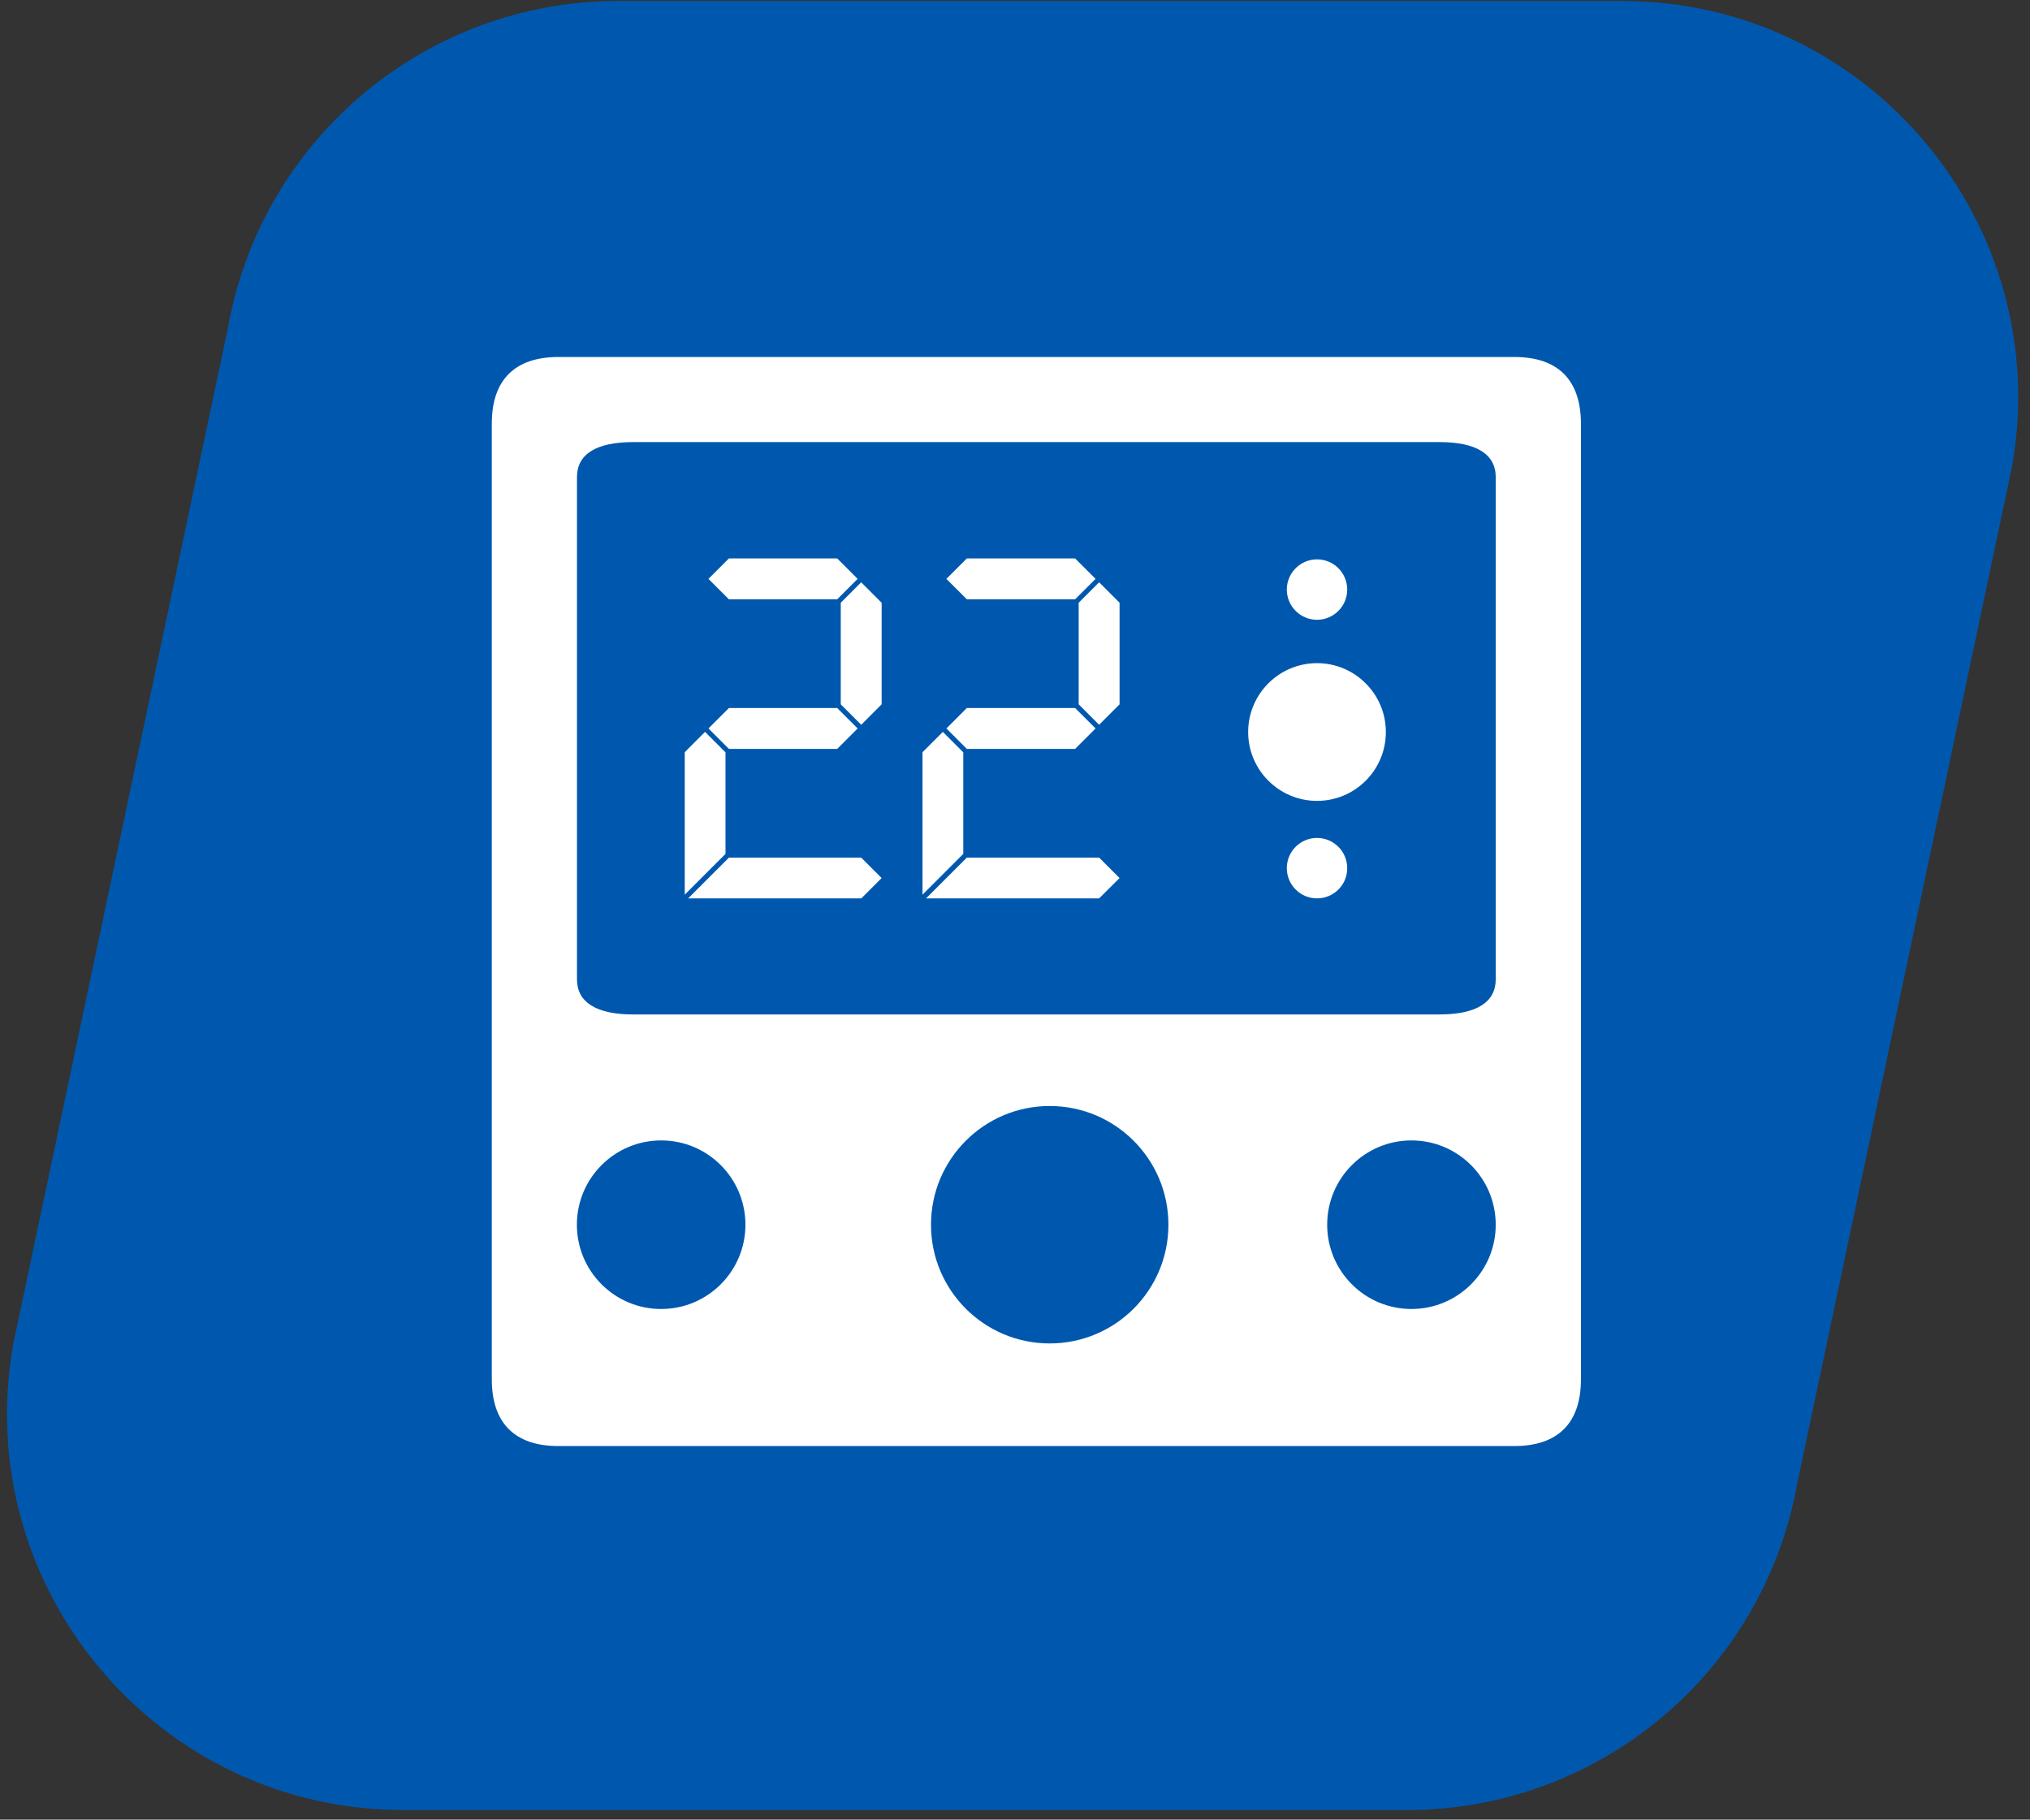 <?xml version="1.0" encoding="UTF-8"?> <svg xmlns="http://www.w3.org/2000/svg" width="106" height="95" viewBox="0 0 106 95" fill="none"><rect x="0" y="0" width="106" height="95" fill="#333333" stroke="none"/><path d="M84.277 0.594H32.539C22.646 0.594 14.172 7.689 12.434 17.426L1.366 69.809C-0.867 82.33 8.754 93.825 21.471 93.825H73.21C83.103 93.825 91.576 86.73 93.314 76.993L104.382 24.609C106.623 12.089 96.995 0.594 84.277 0.594Z" fill="white"></path><path d="M84.686 0.051H32.278C22.257 0.051 13.669 7.234 11.906 17.103L0.694 70.166C-1.571 82.844 8.18 94.497 21.066 94.497H73.475C83.495 94.497 92.083 87.314 93.846 77.445L105.057 24.382C107.316 11.696 97.565 0.051 84.686 0.051ZM82.551 72.018C82.551 74.298 81.346 75.496 79.067 75.496C70.74 75.496 62.407 75.496 54.081 75.496C45.776 75.496 37.463 75.496 29.158 75.496C26.878 75.496 25.68 74.291 25.68 72.011C25.68 55.38 25.68 38.748 25.68 22.116C25.68 19.837 26.878 18.638 29.165 18.638C45.803 18.638 62.435 18.638 79.073 18.638C81.353 18.638 82.551 19.837 82.551 22.123C82.551 38.755 82.551 55.386 82.551 72.018Z" fill="#0058AE"></path><path d="M75.168 23.08C61.132 23.08 47.104 23.08 33.069 23.08C31.14 23.08 30.128 23.707 30.128 24.905C30.128 33.645 30.128 42.391 30.128 51.13C30.128 52.328 31.14 52.962 33.062 52.962C40.072 52.962 47.076 52.962 54.087 52.962C61.112 52.962 68.136 52.962 75.161 52.962C77.089 52.962 78.102 52.328 78.102 51.13C78.102 42.391 78.102 33.645 78.102 24.905C78.102 23.714 77.089 23.08 75.168 23.08ZM68.77 29.203C69.644 29.203 70.347 29.912 70.347 30.78C70.347 31.654 69.638 32.357 68.77 32.357C67.895 32.357 67.193 31.647 67.193 30.78C67.193 29.912 67.902 29.203 68.77 29.203ZM50.485 29.154H56.139L57.207 30.222L56.139 31.289H50.485L49.418 30.222L50.485 29.154ZM50.485 36.964H56.139L57.207 38.031L56.139 39.099H50.485L49.418 38.031L50.485 36.964ZM38.062 29.154H43.716L44.783 30.222L43.716 31.289H38.062L36.994 30.222L38.062 29.154ZM38.062 36.964H43.716L44.783 38.031L43.716 39.099H38.062L36.994 38.031L38.062 36.964ZM35.748 39.278L36.815 38.21L37.883 39.278V44.581L35.755 46.709V39.278H35.748ZM44.976 46.902H35.934L38.062 44.774H44.969L46.036 45.841L44.976 46.902ZM46.036 36.771L44.969 37.839L43.902 36.771V31.468L44.969 30.401L46.036 31.468V36.771ZM48.164 39.278L49.232 38.21L50.299 39.278V44.581L48.171 46.709V39.278H48.164ZM57.393 46.902H48.357L50.485 44.774H57.393L58.46 45.841L57.393 46.902ZM58.46 36.771L57.393 37.839L56.325 36.771V31.468L57.393 30.401L58.46 31.468V36.771ZM68.77 46.902C67.895 46.902 67.193 46.192 67.193 45.325C67.193 44.45 67.902 43.747 68.77 43.747C69.644 43.747 70.347 44.457 70.347 45.325C70.354 46.192 69.644 46.902 68.77 46.902ZM68.77 41.812C66.787 41.812 65.175 40.201 65.175 38.217C65.175 36.234 66.787 34.622 68.77 34.622C70.753 34.622 72.365 36.234 72.365 38.217C72.365 40.201 70.76 41.812 68.77 41.812Z" fill="#0058AE"></path><path d="M34.524 68.34C36.954 68.34 38.924 66.37 38.924 63.94C38.924 61.509 36.954 59.539 34.524 59.539C32.093 59.539 30.123 61.509 30.123 63.94C30.123 66.37 32.093 68.34 34.524 68.34Z" fill="#0058AE"></path><path d="M73.701 68.34C76.132 68.34 78.102 66.37 78.102 63.94C78.102 61.509 76.132 59.539 73.701 59.539C71.271 59.539 69.301 61.509 69.301 63.94C69.301 66.37 71.271 68.34 73.701 68.34Z" fill="#0058AE"></path><path d="M54.812 70.138C58.236 70.138 61.011 67.364 61.011 63.94C61.011 60.517 58.236 57.742 54.812 57.742C51.389 57.742 48.614 60.517 48.614 63.94C48.614 67.364 51.389 70.138 54.812 70.138Z" fill="#0058AE"></path></svg> 
